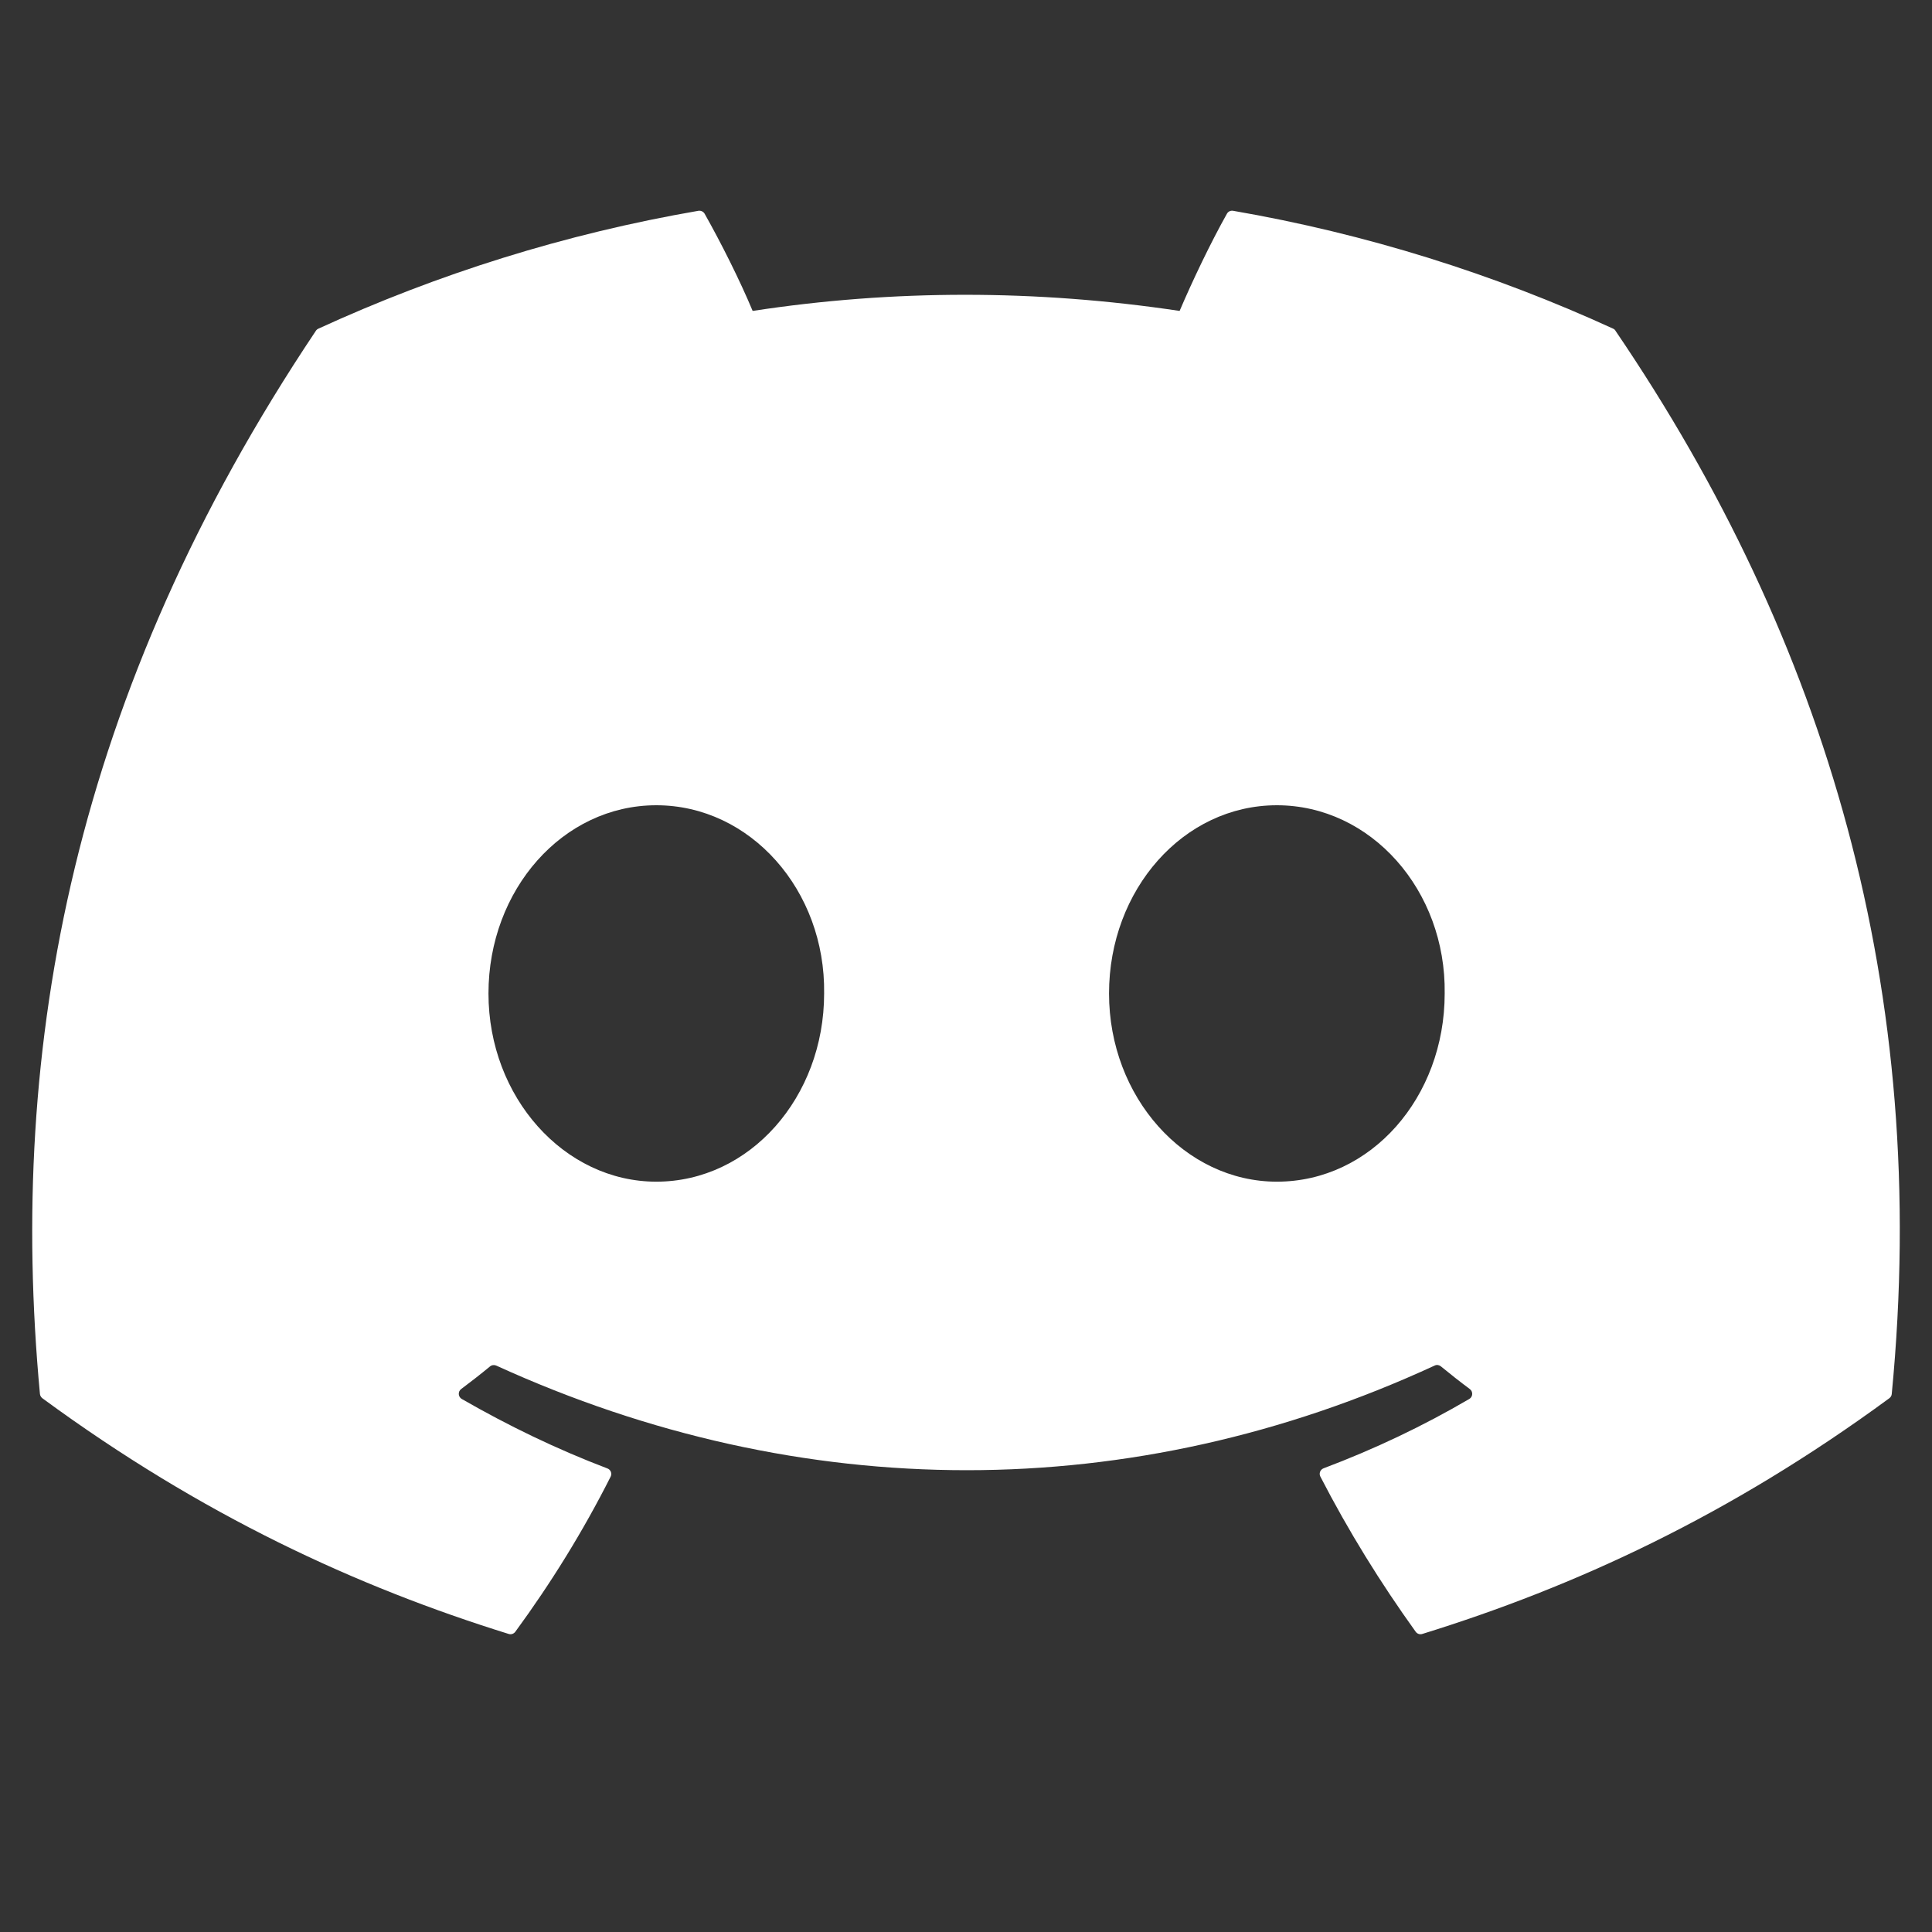 <svg width="30" height="30" viewBox="0 0 30 30" fill="none" xmlns="http://www.w3.org/2000/svg">
<rect x="0" y="0" width="30" height="30" fill="#333333" stroke="none"/>
<g clip-path="url(#clip0_8_12530)">
<path d="M25.05 5.104C23.201 4.256 21.219 3.631 19.147 3.273C19.109 3.267 19.071 3.284 19.052 3.318C18.797 3.772 18.515 4.363 18.317 4.828C16.088 4.494 13.87 4.494 11.687 4.828C11.489 4.353 11.197 3.772 10.941 3.318C10.921 3.285 10.884 3.268 10.846 3.273C8.775 3.63 6.792 4.255 4.943 5.104C4.927 5.111 4.913 5.123 4.904 5.138C1.145 10.754 0.115 16.233 0.62 21.644C0.622 21.67 0.637 21.696 0.658 21.712C3.138 23.533 5.541 24.639 7.899 25.372C7.937 25.384 7.977 25.37 8.001 25.339C8.559 24.577 9.056 23.774 9.482 22.929C9.507 22.88 9.483 22.821 9.432 22.802C8.643 22.502 7.892 22.138 7.17 21.723C7.113 21.69 7.108 21.608 7.161 21.569C7.313 21.455 7.465 21.337 7.61 21.217C7.636 21.195 7.673 21.191 7.704 21.204C12.45 23.371 17.588 23.371 22.278 21.204C22.309 21.189 22.345 21.194 22.373 21.216C22.518 21.335 22.67 21.455 22.823 21.569C22.876 21.608 22.872 21.69 22.815 21.723C22.093 22.146 21.342 22.502 20.552 22.8C20.5 22.82 20.477 22.88 20.503 22.929C20.938 23.773 21.435 24.576 21.983 25.338C22.006 25.37 22.047 25.384 22.085 25.372C24.454 24.639 26.857 23.533 29.337 21.712C29.359 21.696 29.373 21.672 29.375 21.645C29.98 15.39 28.362 9.956 25.087 5.139C25.079 5.123 25.066 5.111 25.05 5.104ZM10.191 18.349C8.762 18.349 7.585 17.038 7.585 15.427C7.585 13.815 8.739 12.504 10.191 12.504C11.654 12.504 12.82 13.827 12.797 15.427C12.797 17.038 11.643 18.349 10.191 18.349ZM19.827 18.349C18.398 18.349 17.221 17.038 17.221 15.427C17.221 13.815 18.375 12.504 19.827 12.504C21.29 12.504 22.456 13.827 22.433 15.427C22.433 17.038 21.29 18.349 19.827 18.349Z" fill="white"/>
</g>
<defs>
<clipPath id="clip0_8_12530">
<rect width="29" height="29" fill="white" transform="translate(0.5 0.083)"/>
</clipPath>
</defs>
</svg>

